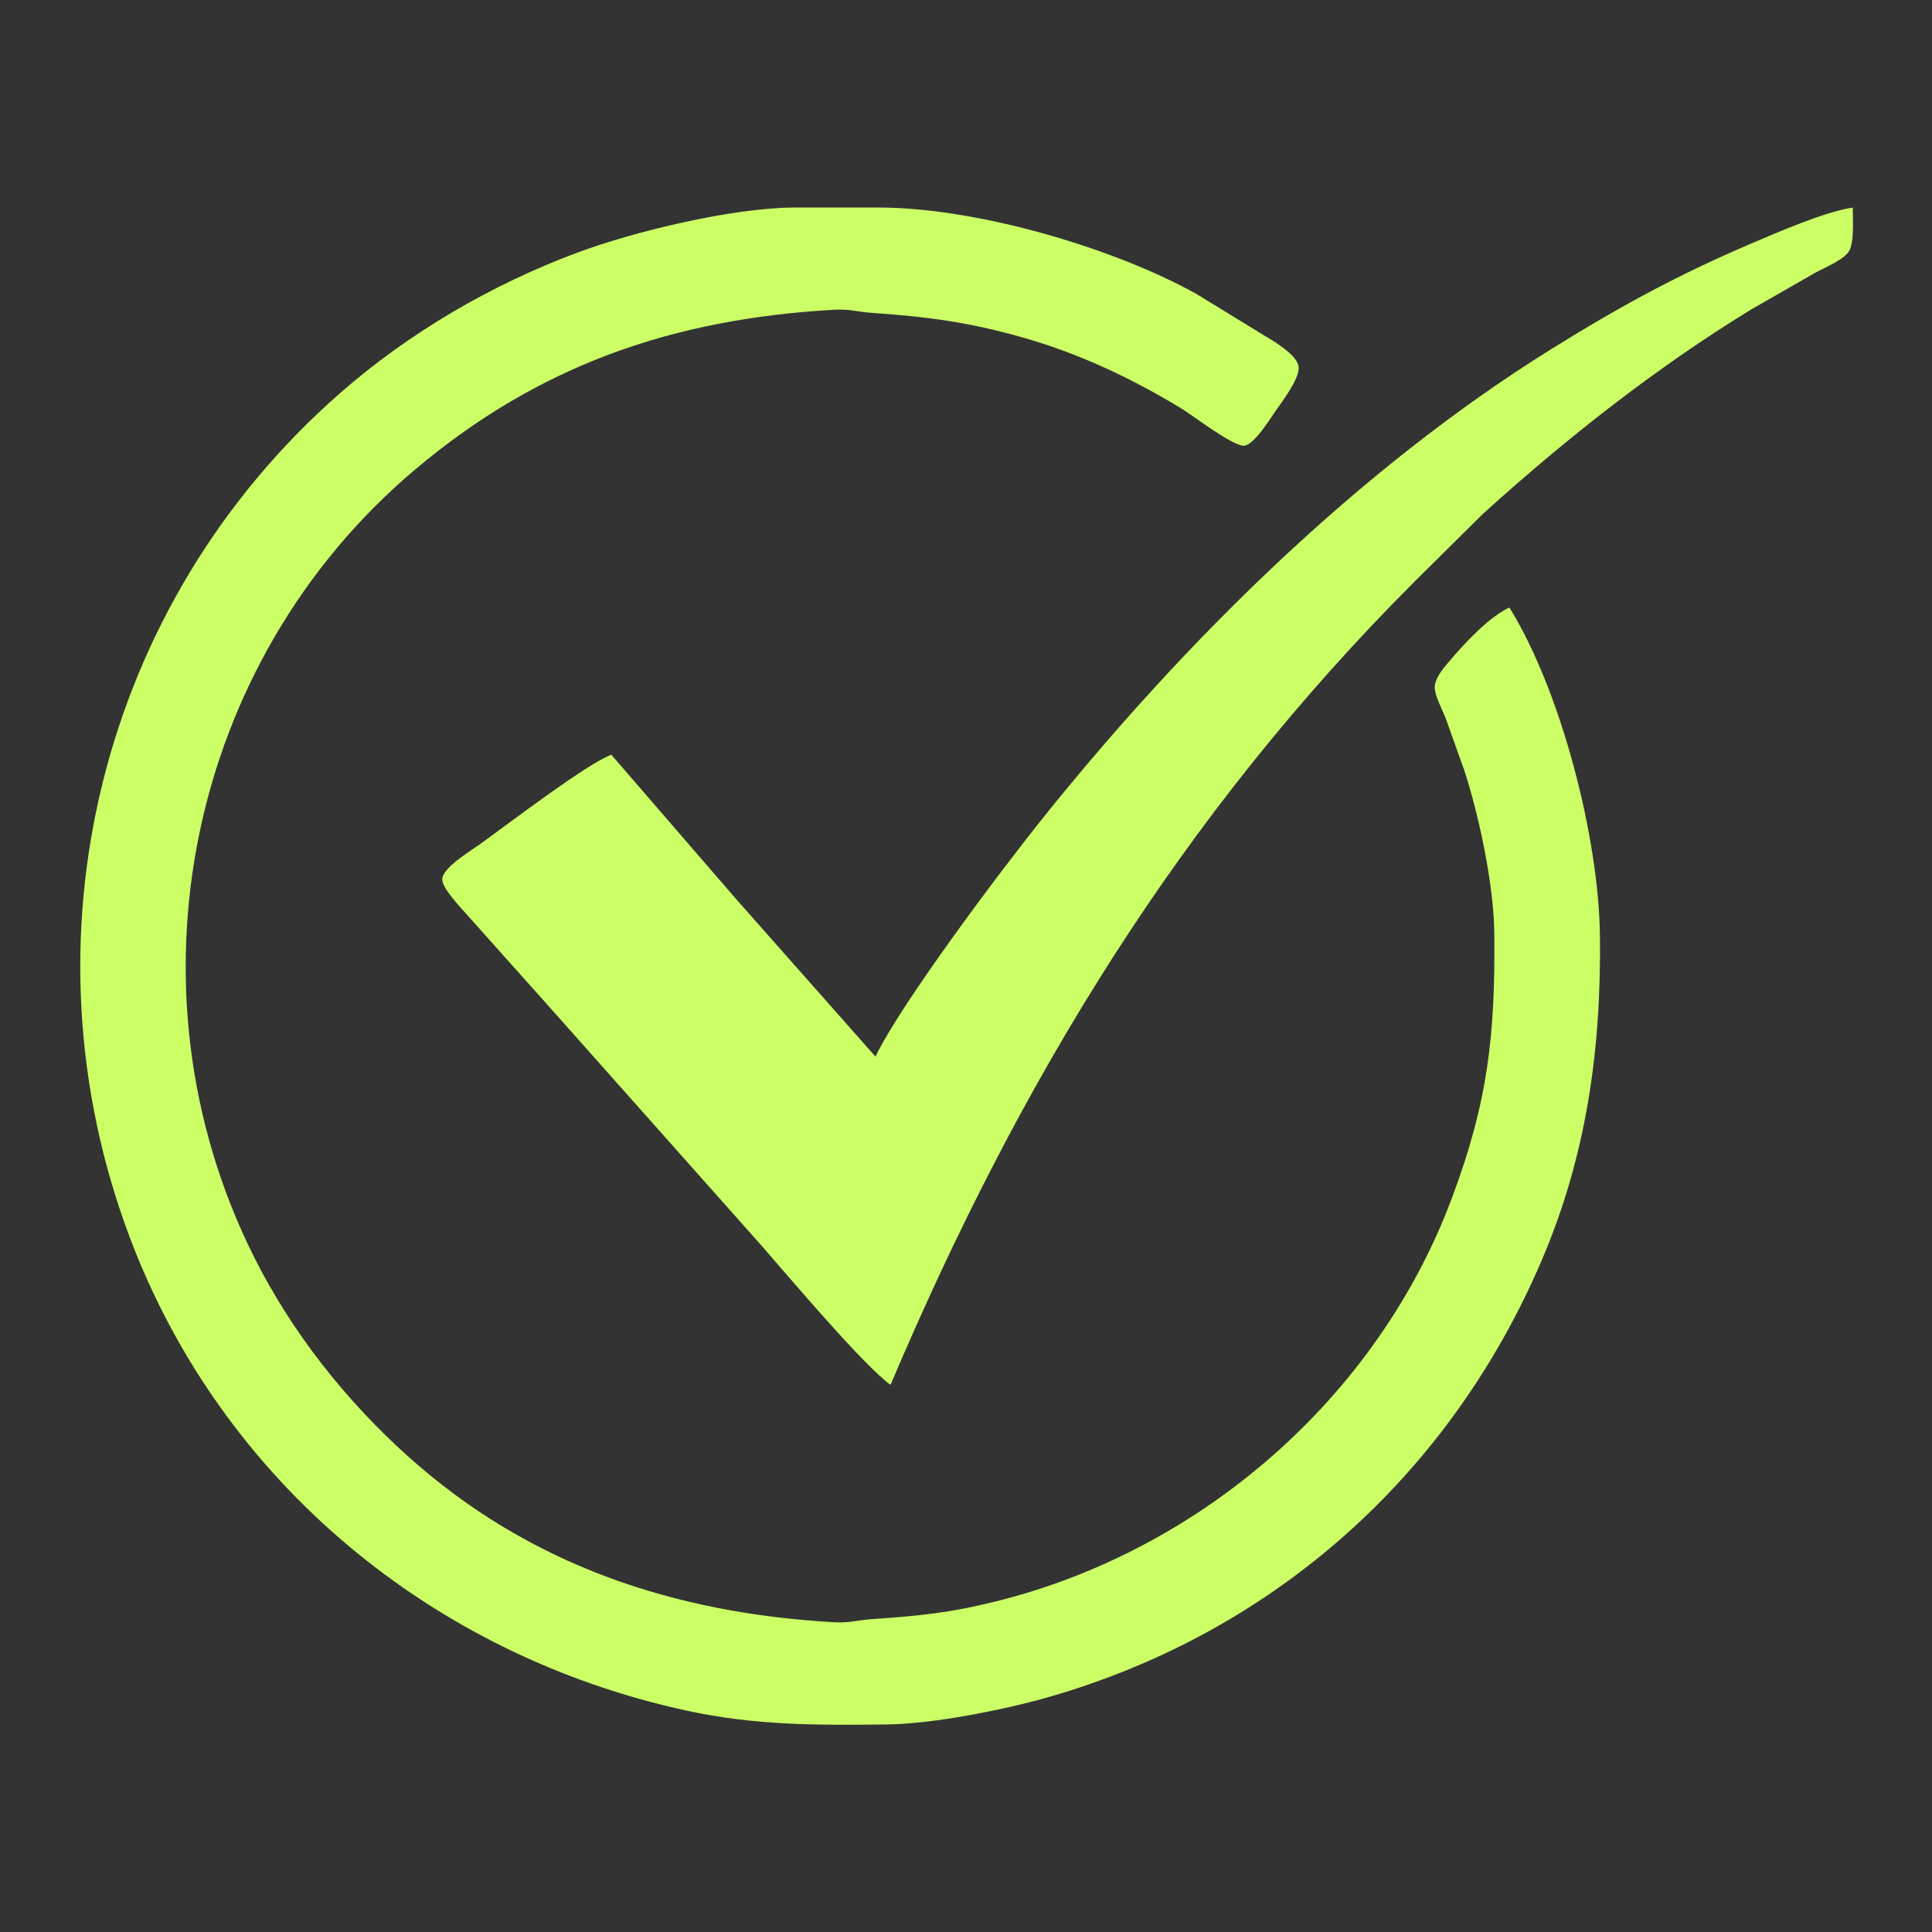 <?xml version="1.0" encoding="UTF-8" standalone="no"?>
<!DOCTYPE svg PUBLIC "-//W3C//DTD SVG 20010904//EN"
              "http://www.w3.org/TR/2001/REC-SVG-20010904/DTD/svg10.dtd">

<svg xmlns="http://www.w3.org/2000/svg"
     width="1.707in" height="1.707in"
     viewBox="0 0 512 512">
  <rect x="0" y="0" width="512" height="512" fill="#333333" stroke="none"/>
  <path id="Auswahl"
        fill="#CCFF66" stroke="none" stroke-width="0"
        d="M 424.00,248.00
           C 424.35,278.05 420.49,306.13 408.57,334.00
             384.22,390.95 337.53,432.61 278.00,449.71
             266.01,453.15 247.37,456.85 235.00,457.00
             216.54,457.21 200.23,457.29 182.00,453.34
             114.76,438.77 58.89,392.81 34.42,328.00
             4.65,249.12 26.38,160.07 90.00,104.29
             108.33,88.21 130.18,75.45 153.00,66.95
             168.28,61.26 193.78,55.19 210.00,55.00
             210.00,55.00 233.00,55.00 233.00,55.00
             258.64,55.04 294.64,65.46 317.00,77.86
             317.00,77.86 338.00,90.72 338.00,90.72
             340.02,92.15 343.66,94.50 344.13,97.09
             344.66,100.08 339.72,106.47 337.98,109.00
             336.44,111.23 332.47,117.67 329.82,118.10
             327.05,118.55 316.15,110.11 313.00,108.20
             299.61,100.11 286.09,93.73 271.00,89.43
             256.77,85.37 245.62,83.91 231.00,82.91
             227.13,82.65 225.29,81.85 221.00,82.09
             178.52,84.50 142.91,96.67 110.00,124.44
             49.53,175.45 31.99,262.45 67.27,333.00
             77.23,352.92 91.47,370.96 108.00,385.83
             140.13,414.75 178.56,427.50 221.00,429.91
             225.29,430.15 227.13,429.35 231.00,429.09
             243.52,428.23 251.66,427.45 264.00,424.37
             318.26,410.87 364.74,370.54 384.58,318.00
             394.32,292.19 396.31,274.25 396.00,247.00
             395.85,234.51 391.93,215.92 388.00,204.00
             388.00,204.00 382.99,190.00 382.99,190.00
             382.15,187.96 380.09,184.05 380.22,182.00
             380.37,179.48 382.71,176.84 384.29,175.00
             388.35,170.27 394.42,163.64 400.00,161.00
             413.72,183.12 423.69,221.94 424.00,248.00 Z
           M 276.20,217.00
           C 313.67,170.24 359.94,124.38 411.00,92.58
             428.94,81.40 444.53,72.89 464.00,64.58
             471.29,61.47 483.46,56.17 491.00,55.00
             491.00,57.87 491.44,64.32 489.98,66.61
             488.51,68.91 483.50,70.95 481.00,72.31
             481.00,72.31 464.00,82.06 464.00,82.06
             438.58,97.65 415.09,116.18 393.00,136.17
             393.00,136.17 375.00,154.00 375.00,154.00
             312.78,216.22 270.15,286.47 236.00,367.00
             228.84,361.87 208.79,338.07 201.72,330.00
             201.72,330.00 145.72,267.00 145.72,267.00
             145.72,267.00 124.28,243.00 124.28,243.00
             122.55,241.02 117.19,235.52 117.20,233.09
             117.20,229.98 124.57,225.60 127.00,223.86
             134.34,218.60 155.21,202.60 162.00,200.00
             162.00,200.00 194.85,238.00 194.85,238.00
             194.85,238.00 232.00,280.00 232.00,280.00
             239.12,265.40 265.28,230.63 276.20,217.00 Z" />
</svg>
